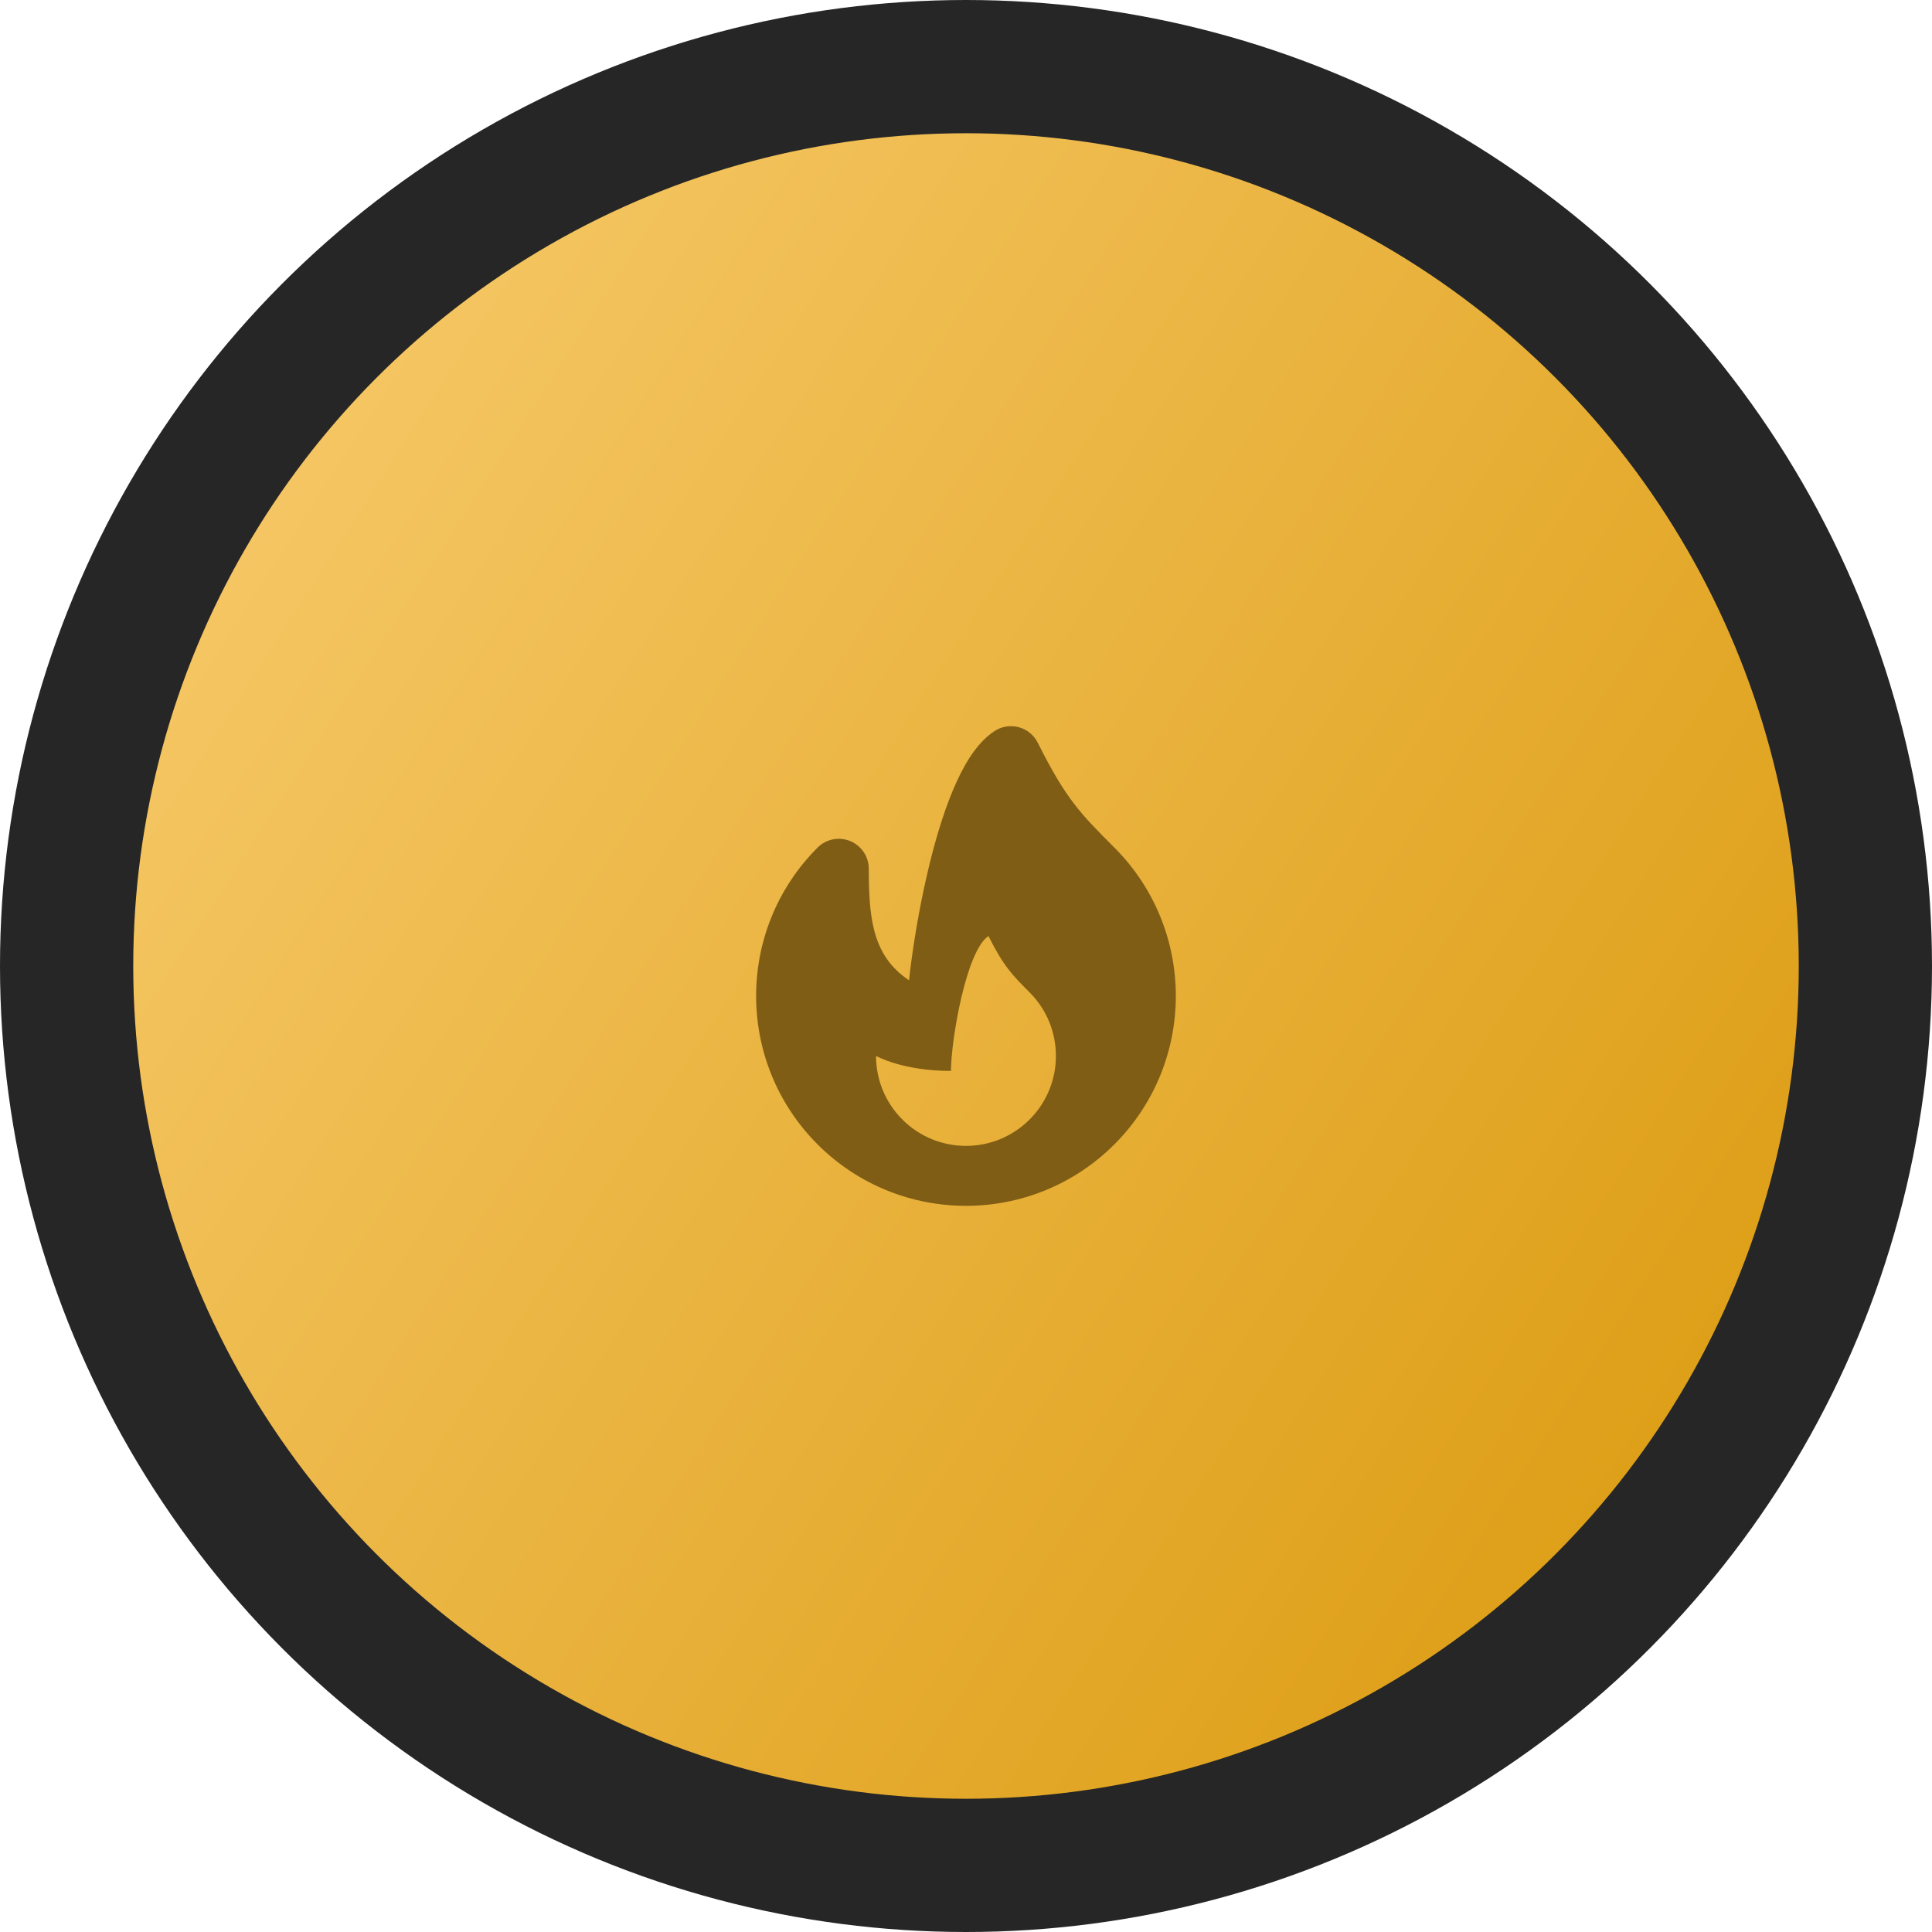 <?xml version="1.0" encoding="UTF-8"?> <svg xmlns="http://www.w3.org/2000/svg" width="58" height="58" viewBox="0 0 58 58" fill="none"><circle cx="29" cy="29" r="27" fill="#D9D9D9"></circle><circle cx="29" cy="29" r="27" fill="url(#paint0_linear_471_1467)"></circle><circle cx="29" cy="29" r="27" stroke="#262626" stroke-width="4"></circle><path fill-rule="evenodd" clip-rule="evenodd" d="M30.581 21.831C30.83 21.896 31.039 22.066 31.155 22.298C31.589 23.168 31.914 23.696 32.241 24.125C32.572 24.558 32.921 24.913 33.454 25.445C34.684 26.675 35.299 28.289 35.299 29.9C35.299 31.511 34.684 33.125 33.454 34.355C30.994 36.815 27.005 36.815 24.544 34.355C23.315 33.125 22.699 31.511 22.699 29.9C22.699 28.289 23.315 26.675 24.544 25.445C24.802 25.188 25.189 25.111 25.525 25.25C25.862 25.389 26.081 25.718 26.081 26.081C26.081 27.089 26.143 27.857 26.439 28.47C26.601 28.806 26.854 29.136 27.289 29.43C27.394 28.475 27.584 27.312 27.842 26.208C28.044 25.339 28.296 24.471 28.597 23.747C28.747 23.385 28.917 23.041 29.11 22.743C29.297 22.453 29.538 22.159 29.85 21.951C30.065 21.808 30.331 21.764 30.581 21.831ZM30.908 33.609C29.854 34.664 28.144 34.664 27.09 33.609C26.563 33.082 26.299 32.391 26.299 31.7C26.299 31.7 27.09 32.15 28.549 32.15C28.549 31.25 28.999 28.55 29.674 28.1C30.124 29 30.382 29.264 30.908 29.791C31.436 30.318 31.699 31.009 31.699 31.7C31.699 32.391 31.436 33.082 30.908 33.609Z" fill="#7F5D15"></path><defs><linearGradient id="paint0_linear_471_1467" x1="29.079" y1="-28.812" x2="76.833" y2="1.951" gradientUnits="userSpaceOnUse"><stop stop-color="#F7CA6B"></stop><stop offset="1" stop-color="#DE9F18"></stop></linearGradient></defs></svg> 